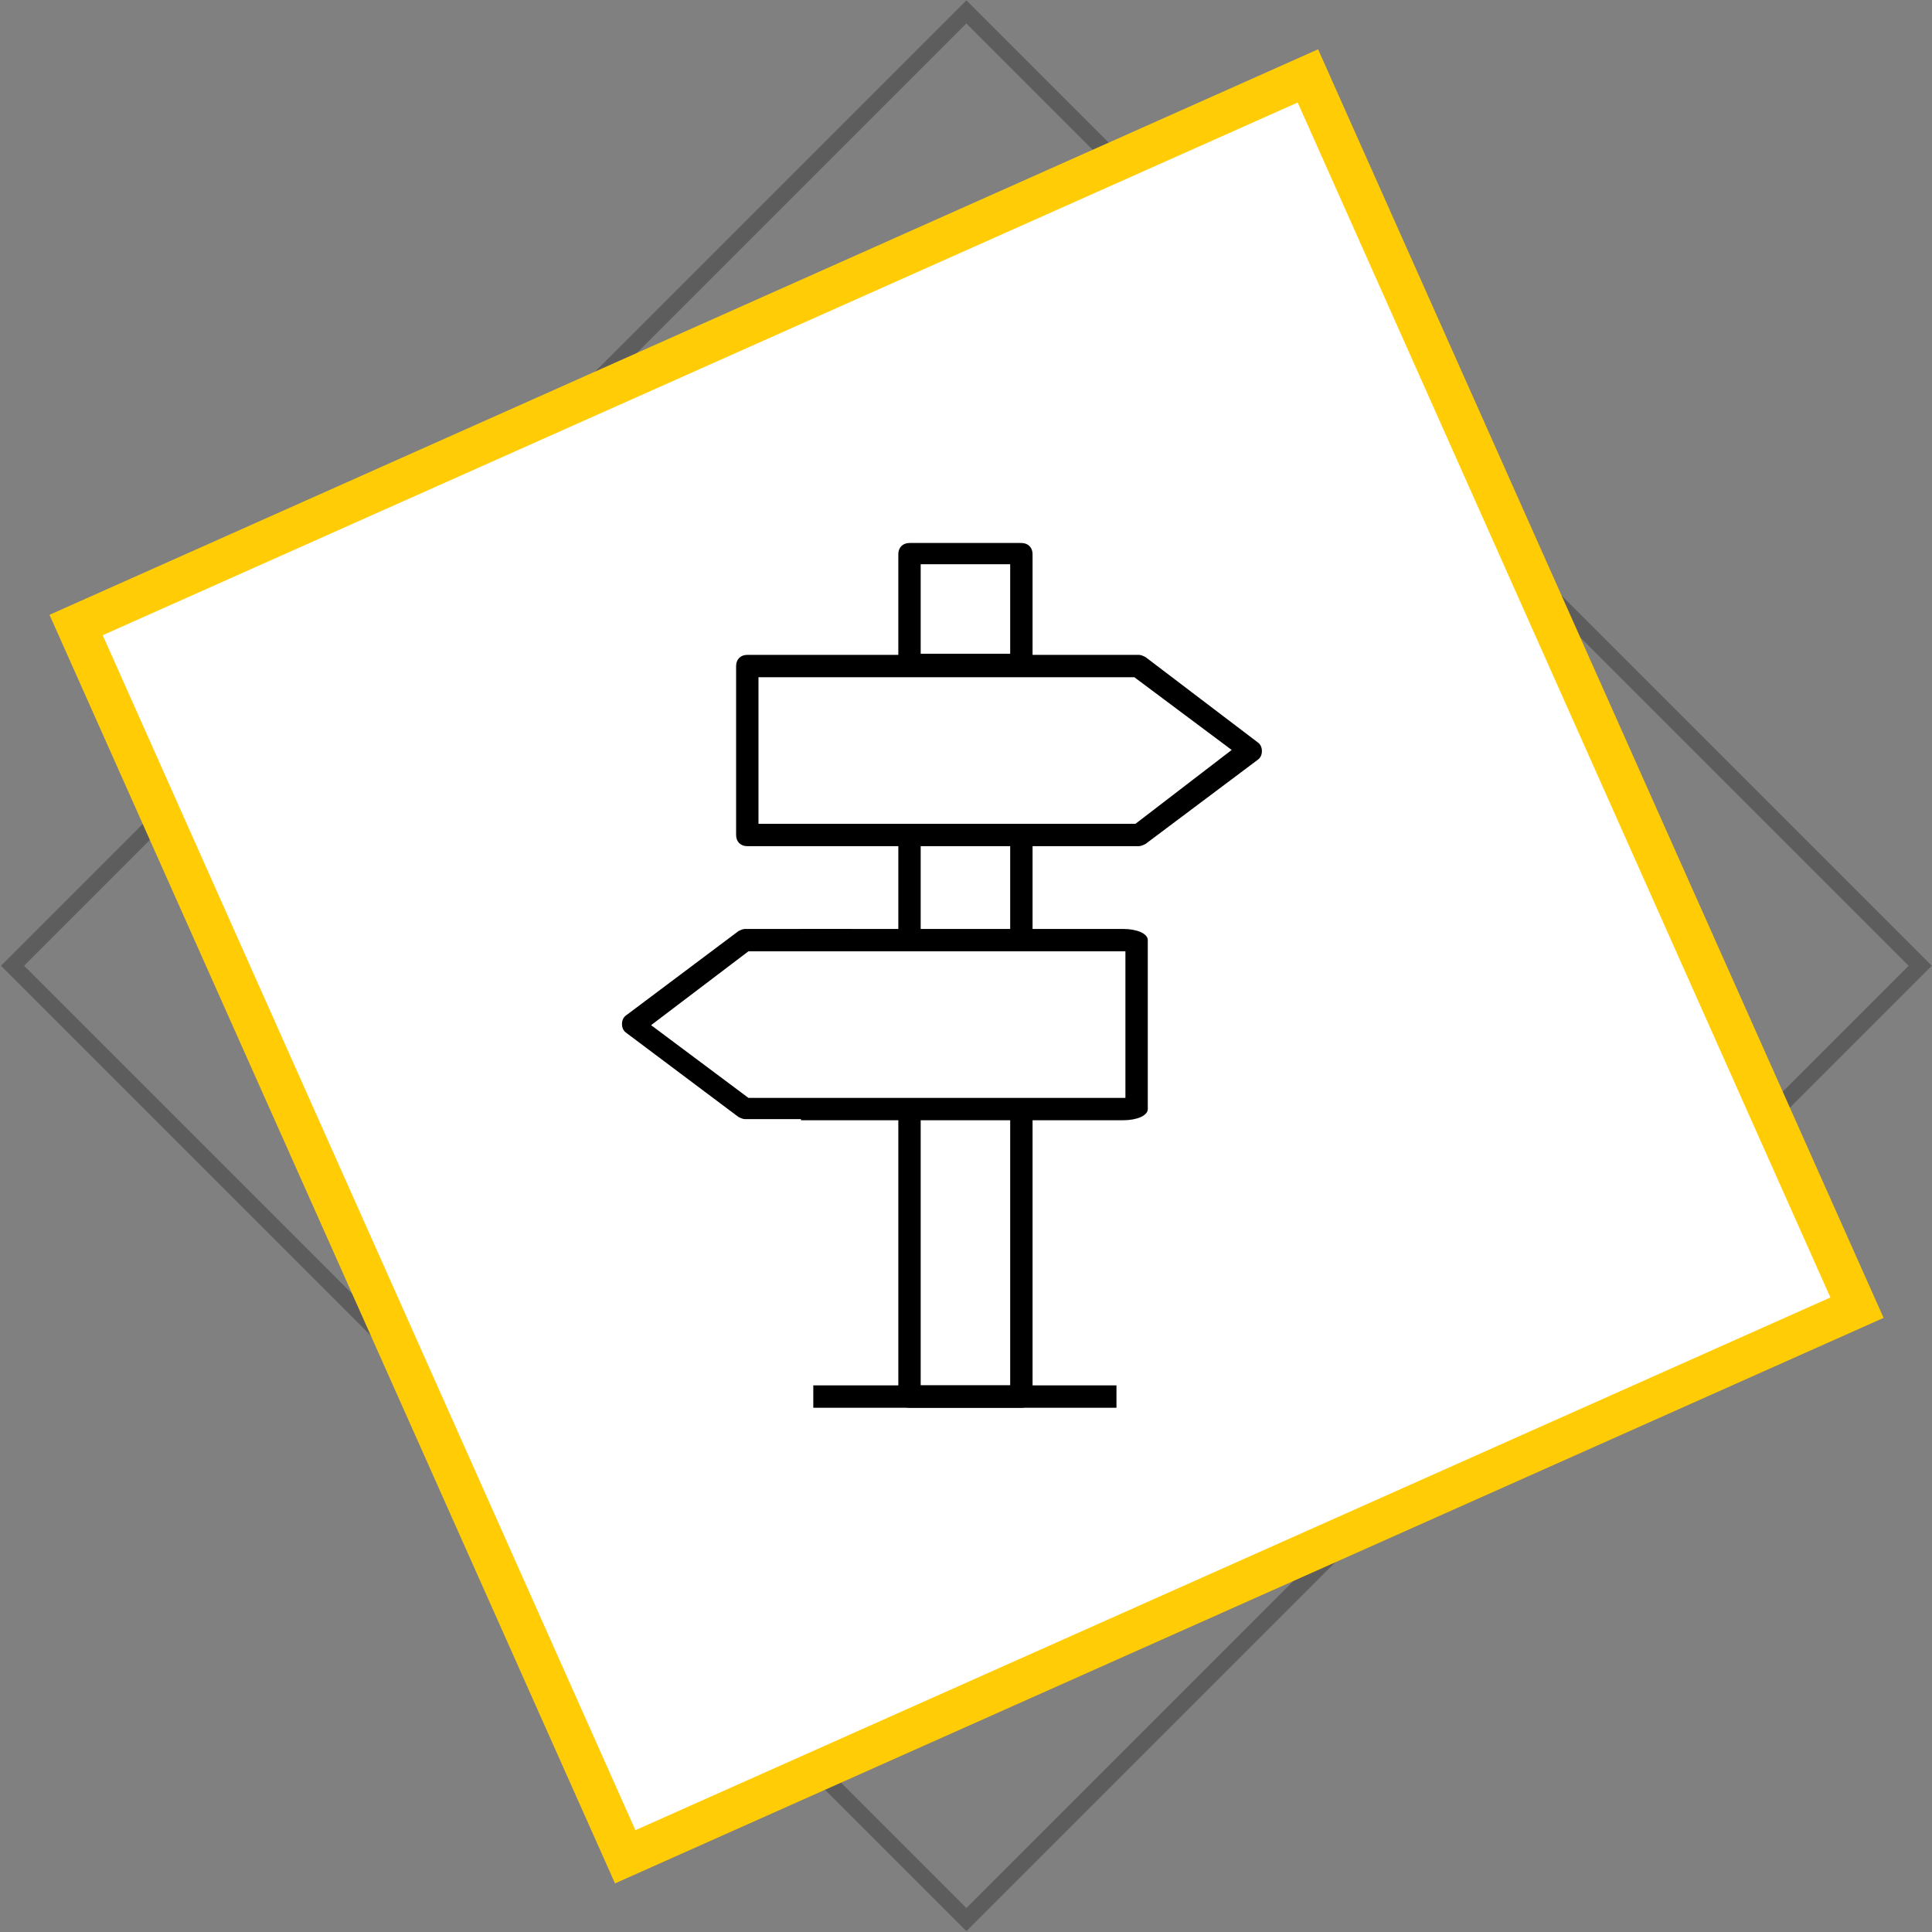 <?xml version="1.0" encoding="utf-8"?>
<!-- Generator: Adobe Illustrator 19.0.0, SVG Export Plug-In . SVG Version: 6.00 Build 0)  -->
<svg version="1.0" id="Layer_1" xmlns="http://www.w3.org/2000/svg" xmlns:xlink="http://www.w3.org/1999/xlink" x="0px" y="0px"
	 viewBox="0 0 172.7 172.7" style="enable-background:new 0 0 172.7 172.7;" xml:space="preserve">
<rect x="0" y="0" width="172.7" height="172.7" fill="#808080" stroke="none"/>
<style type="text/css">
	.st0{fill-rule:evenodd;clip-rule:evenodd;fill:none;stroke:#5D5D5D;stroke-width:1.465;stroke-miterlimit:10;}
	.st1{fill-rule:evenodd;clip-rule:evenodd;fill:#FFFFFF;stroke:#FFCC05;stroke-width:3.603;stroke-miterlimit:10;}
	.st2{fill:#FFFFFF;}
</style>
<g id="XMLID_172_">
	
		<rect id="XMLID_194_" x="26" y="26" transform="matrix(-0.707 0.707 -0.707 -0.707 208.412 86.327)" class="st0" width="120.6" height="120.6"/>
	
		<rect id="XMLID_189_" x="26" y="26" transform="matrix(-0.913 0.407 -0.407 -0.913 200.315 130.049)" class="st1" width="120.6" height="120.6"/>
	<g id="XMLID_174_" transform="translate(0,-952.362)">
		<g id="XMLID_816_">
			<path id="XMLID_817_" d="M102.4,1011.1c-0.2-0.1-0.4-0.2-0.6-0.2h-9.5v-9c0-0.6-0.4-1-1-1h-10c-0.6,0-1,0.4-1,1v9H66.8
				c-0.6,0-1,0.4-1,1v15.1c0,0.6,0.4,1,1,1h13.5v49.2c0,0.6,0.4,1,1,1h10c0.6,0,1-0.5,1-1V1028h9.5c0.2,0,0.4-0.1,0.6-0.2l10-7.5
				c0.3-0.2,0.4-0.5,0.4-0.8c0-0.3-0.1-0.6-0.4-0.8L102.4,1011.1z M82.3,1002.8h8v8h-8V1002.8z M90.3,1076.2h-8V1028h8V1076.2z
				 M101.5,1026h-9.1h-1h-1h-8h-1h-1H67.8v-13.1h12.5h1h1h8h1h1h9.1l8.7,6.5L101.5,1026z"/>
			<path id="XMLID_994_" d="M76.1,1035.4h-9.5c-0.2,0-0.4,0.1-0.6,0.2l-10,7.5c-0.3,0.2-0.4,0.5-0.4,0.8c0,0.3,0.1,0.6,0.4,0.8
				l10,7.5c0.2,0.1,0.4,0.2,0.6,0.2h9.5"/>
			<path id="XMLID_990_" d="M71.6,1052.5h28.8c1.2,0,2.2-0.4,2.2-1v-15.1c0-0.6-1-1-2.2-1H71.6"/>
			<line id="XMLID_991_" x1="78.1" y1="1052.5" x2="86.1" y2="1052.5"/>
			<polygon id="XMLID_809_" class="st2" points="66.9,1037.4 76.1,1037.4 77.1,1037.4 78.1,1037.4 86.1,1037.4 87.1,1037.4 
				88.1,1037.4 100.6,1037.4 100.6,1050.5 88.1,1050.5 87.1,1050.5 86.1,1050.5 78.1,1050.5 77.1,1050.5 76.1,1050.5 66.9,1050.5 
				58.2,1044 			"/>
		</g>
		<rect id="XMLID_825_" x="72.7" y="1076.2" width="27.1" height="2"/>
	</g>
</g>
</svg>
